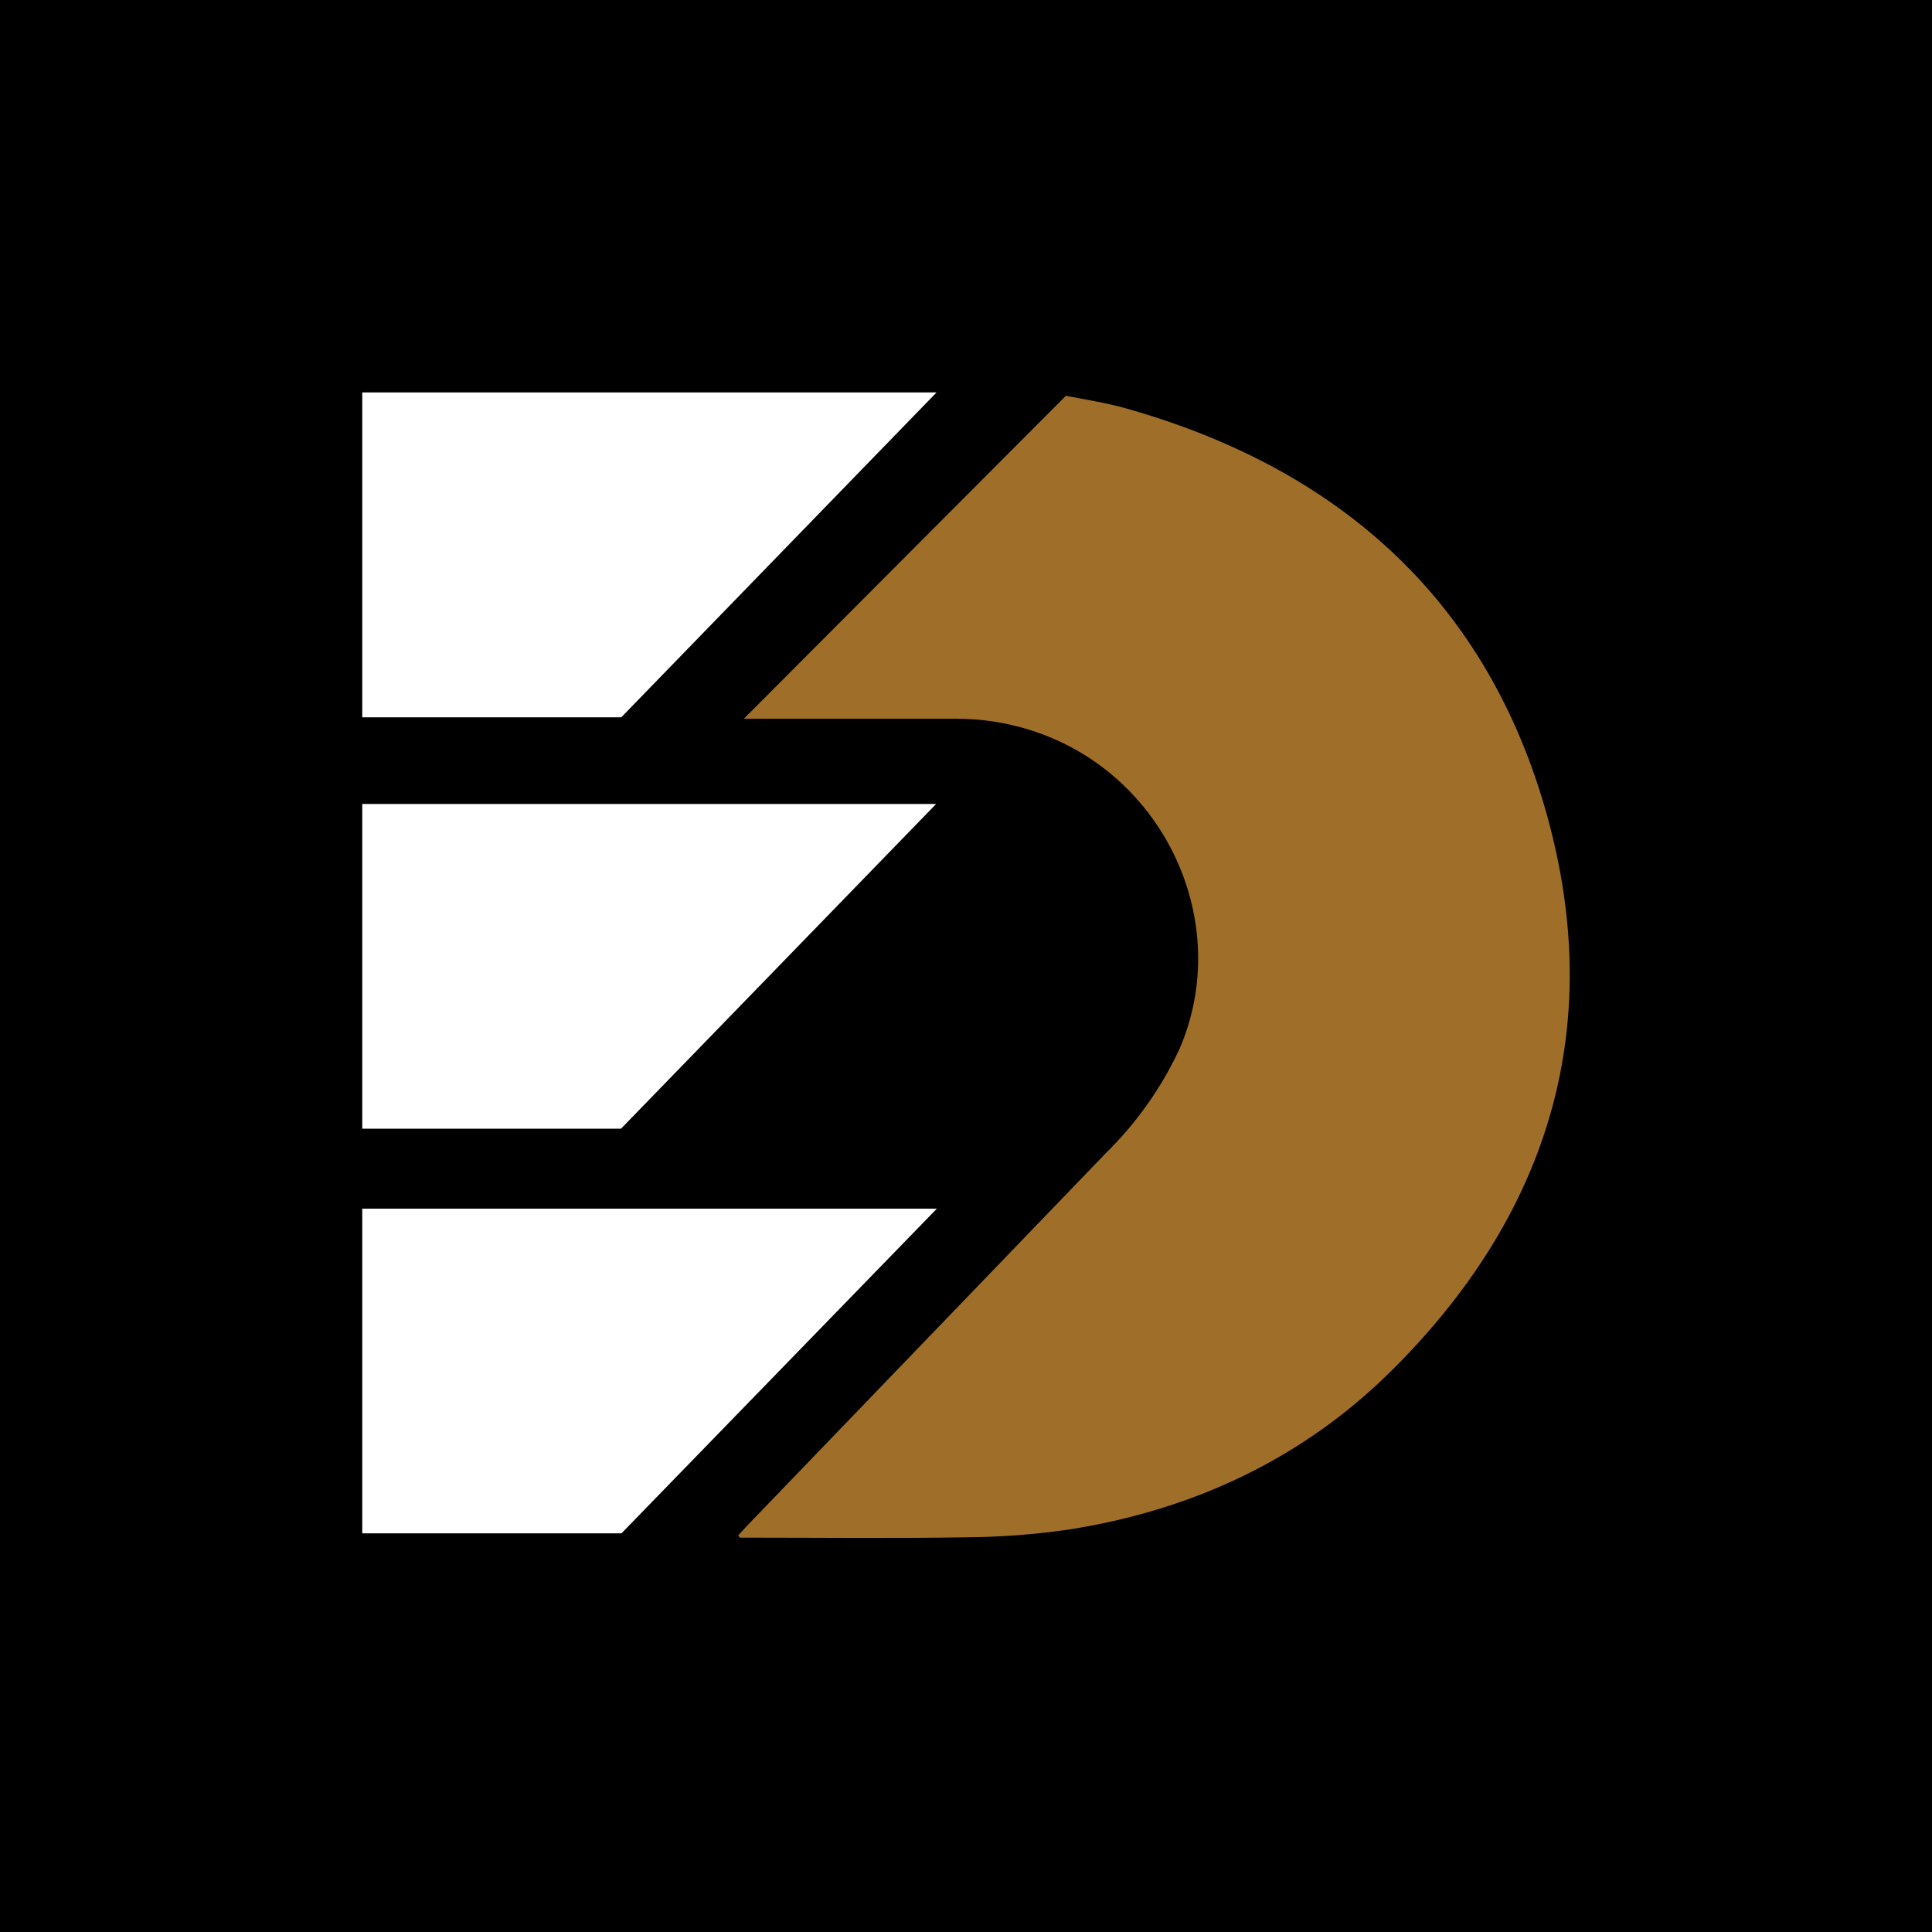 <svg width="64" height="64" viewBox="0 0 64 64" fill="none" xmlns="http://www.w3.org/2000/svg">
<rect width="64" height="64" fill="black"/>
<path d="M24.457 50.857C24.575 50.73 24.692 50.601 24.812 50.476C28.752 46.384 32.691 42.292 36.631 38.201C37.639 37.212 38.462 36.05 39.062 34.772C40.895 30.569 38.563 25.568 34.12 24.182C33.333 23.935 32.513 23.809 31.689 23.81C29.47 23.81 27.253 23.81 25.034 23.81H24.641L35.311 13.109C35.89 13.229 36.6 13.331 37.285 13.524C44.199 15.472 49.087 19.701 51.142 26.643C53.274 33.852 51.377 40.194 46.049 45.452C43.119 48.339 39.519 50.012 35.459 50.66C34.303 50.831 33.137 50.919 31.969 50.925C29.571 50.965 27.173 50.937 24.772 50.937H24.506L24.457 50.857Z" fill="#9F6F2A"/>
<path d="M20.58 23.762H12V13H31.024L20.58 23.762Z" fill="white"/>
<path d="M12 50.794V40.039H31.034L20.587 50.794H12Z" fill="white"/>
<path d="M20.571 37.39H12V26.633H31.01L20.571 37.39Z" fill="white"/>
</svg>
